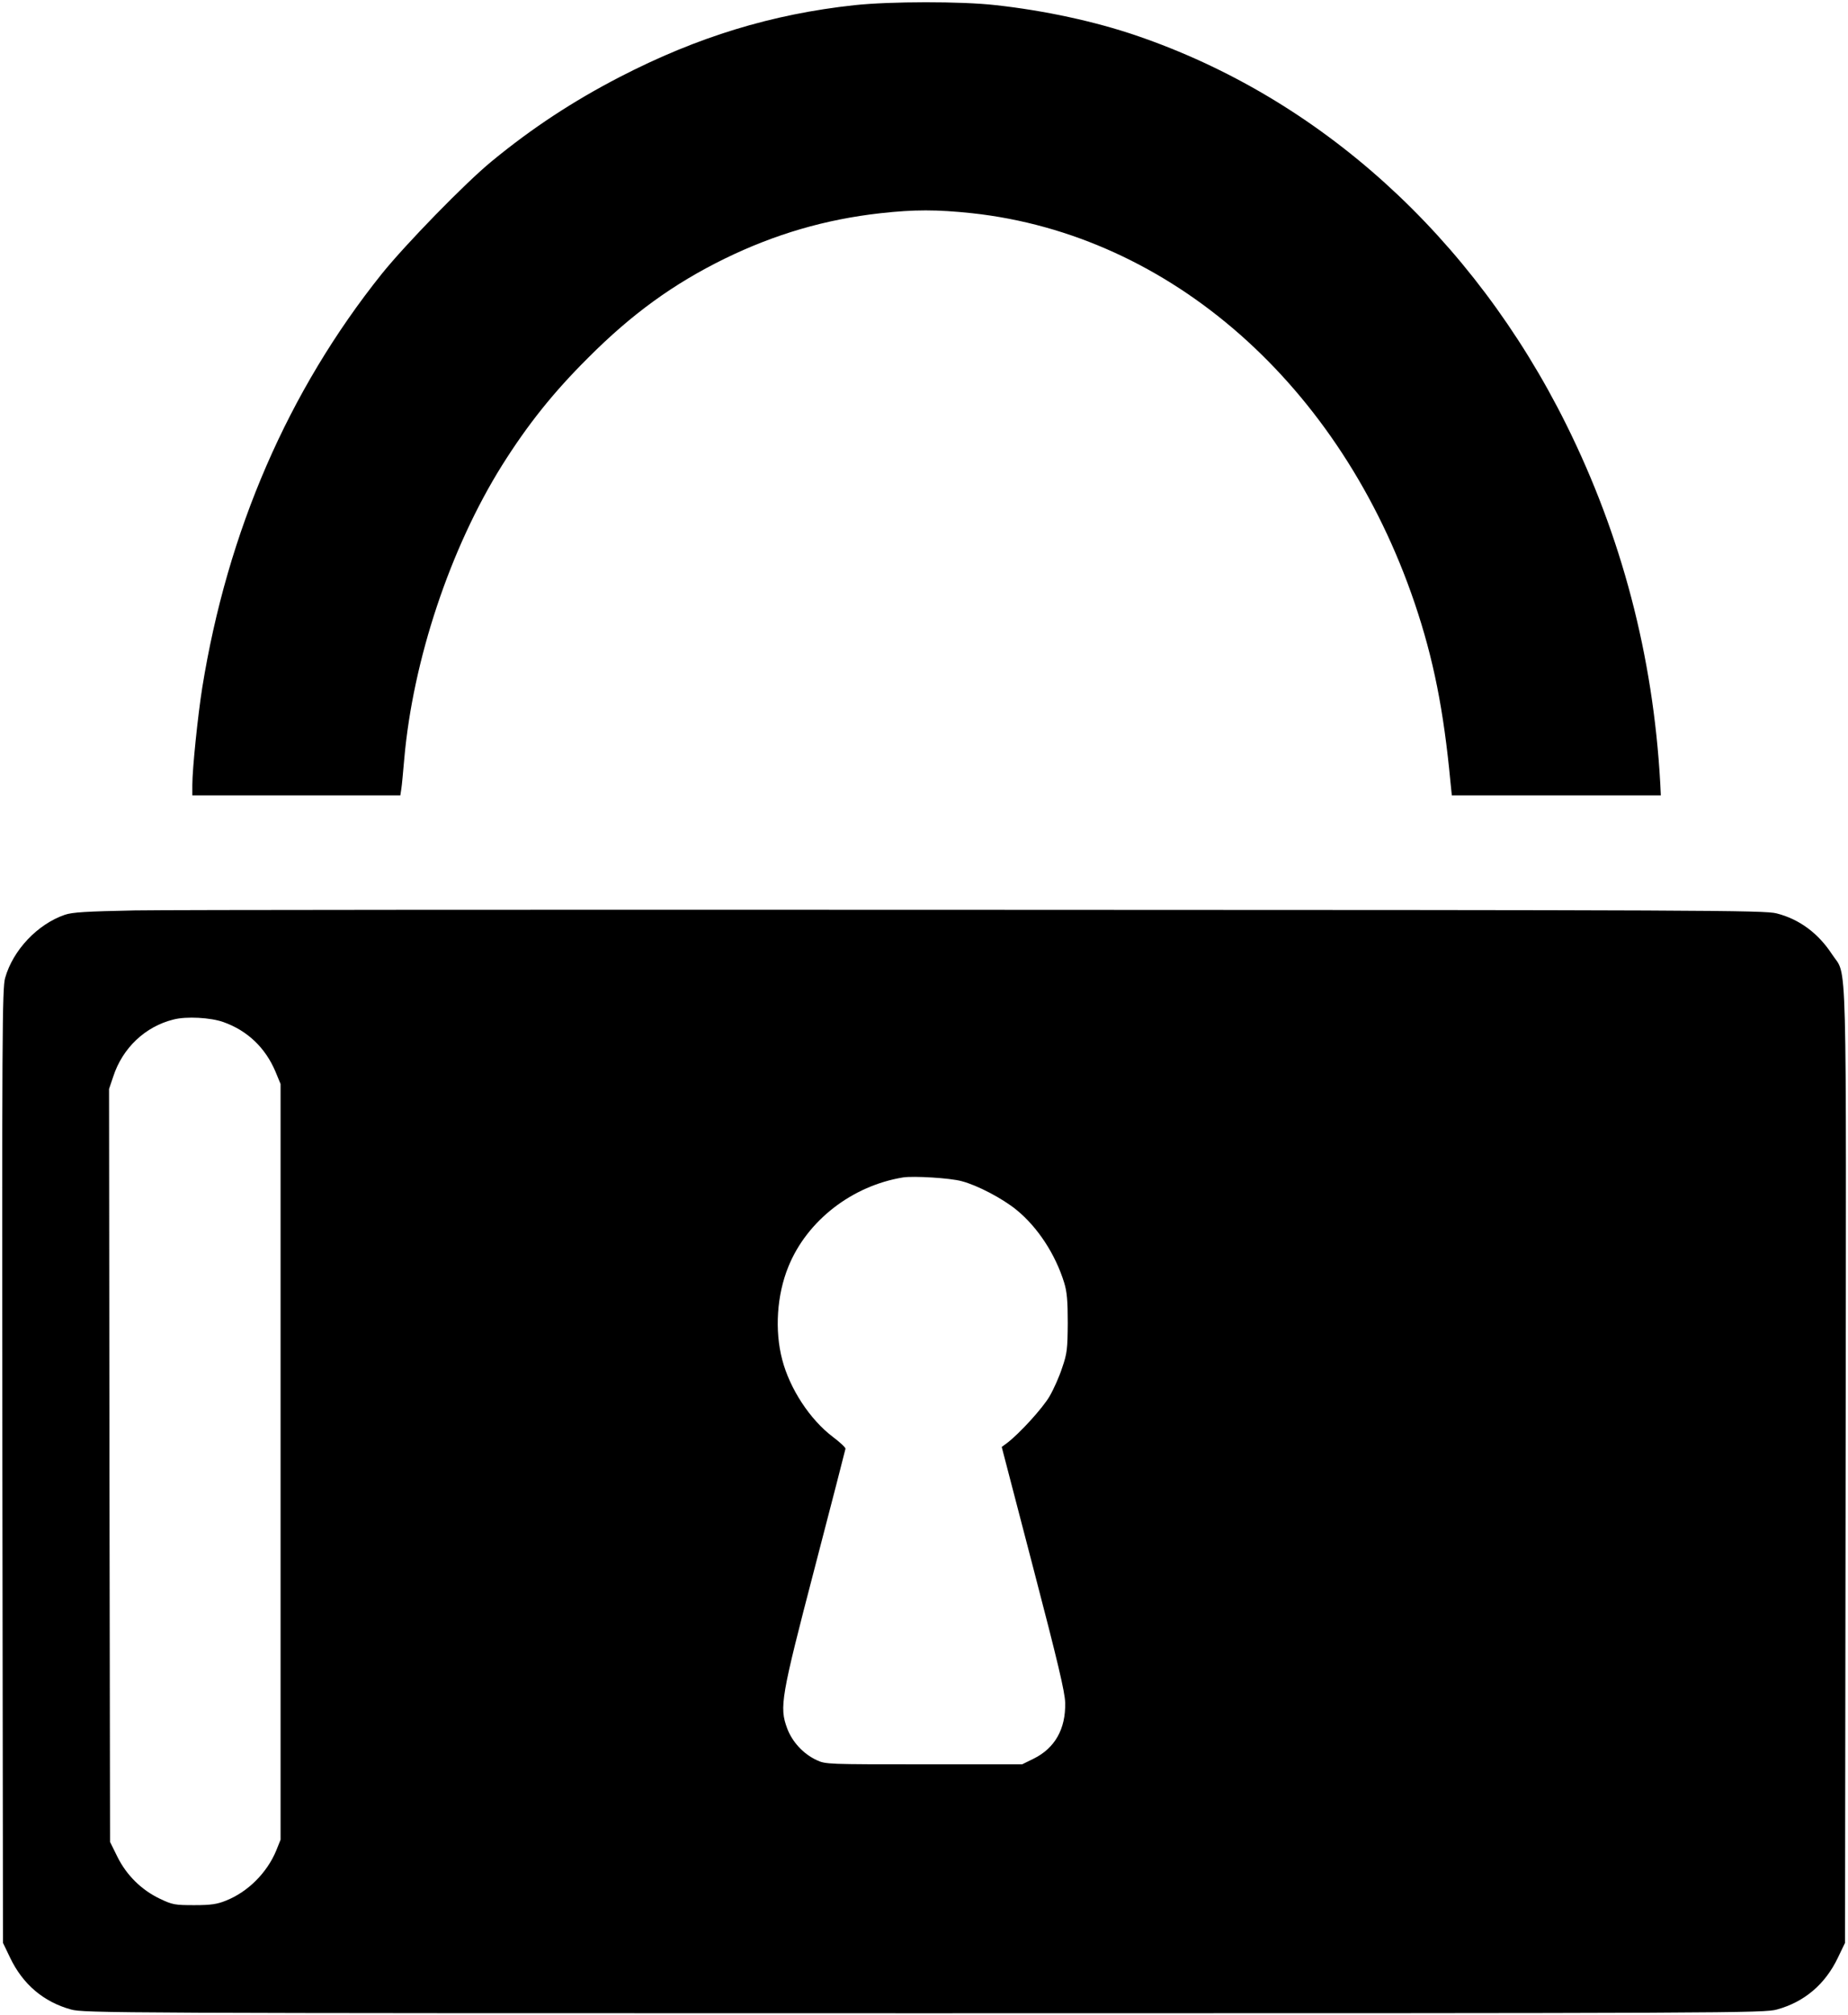 <?xml version="1.0" standalone="no"?>
<!DOCTYPE svg PUBLIC "-//W3C//DTD SVG 20010904//EN"
 "http://www.w3.org/TR/2001/REC-SVG-20010904/DTD/svg10.dtd">
<svg version="1.0" xmlns="http://www.w3.org/2000/svg"
 width="932pt" height="1016pt" viewBox="0 0 932 1016"
 preserveAspectRatio="xMidYMid meet">

<g transform="translate(0,1016) scale(0.1,-0.1)"
fill="#000000" stroke="none">
<path d="M4310 10134 c-417 -45 -793 -160 -1184 -362 -236 -122 -443 -258
-646 -425 -133 -109 -434 -418 -554 -567 -473 -591 -779 -1298 -906 -2087 -22
-138 -50 -409 -50 -490 l0 -53 525 0 524 0 5 33 c3 17 9 86 15 153 44 497 231
1059 493 1478 129 205 258 367 433 541 220 221 431 374 690 501 252 123 507
198 785 229 171 19 284 19 463 0 1000 -109 1859 -867 2232 -1967 95 -281 146
-540 180 -900 l7 -68 527 0 527 0 -3 63 c-36 642 -195 1245 -474 1807 -471
947 -1244 1646 -2169 1961 -208 71 -462 126 -708 153 -173 20 -535 19 -712 0z"/>
<path d="M680 5570 c-244 -5 -315 -9 -353 -22 -137 -47 -261 -177 -301 -318
-15 -50 -16 -289 -14 -2460 l3 -2405 36 -75 c64 -134 169 -223 307 -261 64
-18 207 -19 4302 -19 4095 0 4238 1 4302 19 138 38 243 127 307 261 l36 75 3
2400 c3 2682 9 2465 -68 2583 -69 106 -165 178 -280 207 -60 16 -358 17 -4020
18 -2175 1 -4092 0 -4260 -3z m447 -563 c121 -43 211 -129 262 -249 l26 -63 0
-1905 0 -1905 -22 -55 c-46 -111 -142 -208 -253 -252 -44 -18 -75 -23 -160
-23 -98 0 -110 2 -173 32 -93 44 -169 119 -215 212 l-37 75 -3 1898 -2 1898
21 62 c47 145 162 253 304 288 65 17 188 10 252 -13z m3723 -802 c80 -21 206
-87 278 -146 106 -87 195 -223 239 -366 14 -45 18 -91 18 -203 -1 -130 -3
-153 -28 -225 -14 -44 -43 -109 -64 -145 -35 -60 -152 -188 -214 -235 l-27
-20 159 -610 c123 -471 160 -626 161 -680 3 -132 -52 -229 -160 -282 l-57 -28
-495 0 c-485 0 -496 0 -541 21 -67 31 -123 91 -149 160 -40 108 -32 155 140
814 84 322 153 590 154 596 1 6 -28 33 -64 60 -116 88 -217 243 -255 389 -39
148 -27 327 31 469 94 232 321 408 579 450 53 8 238 -3 295 -19z"/>
</g>
</svg>
